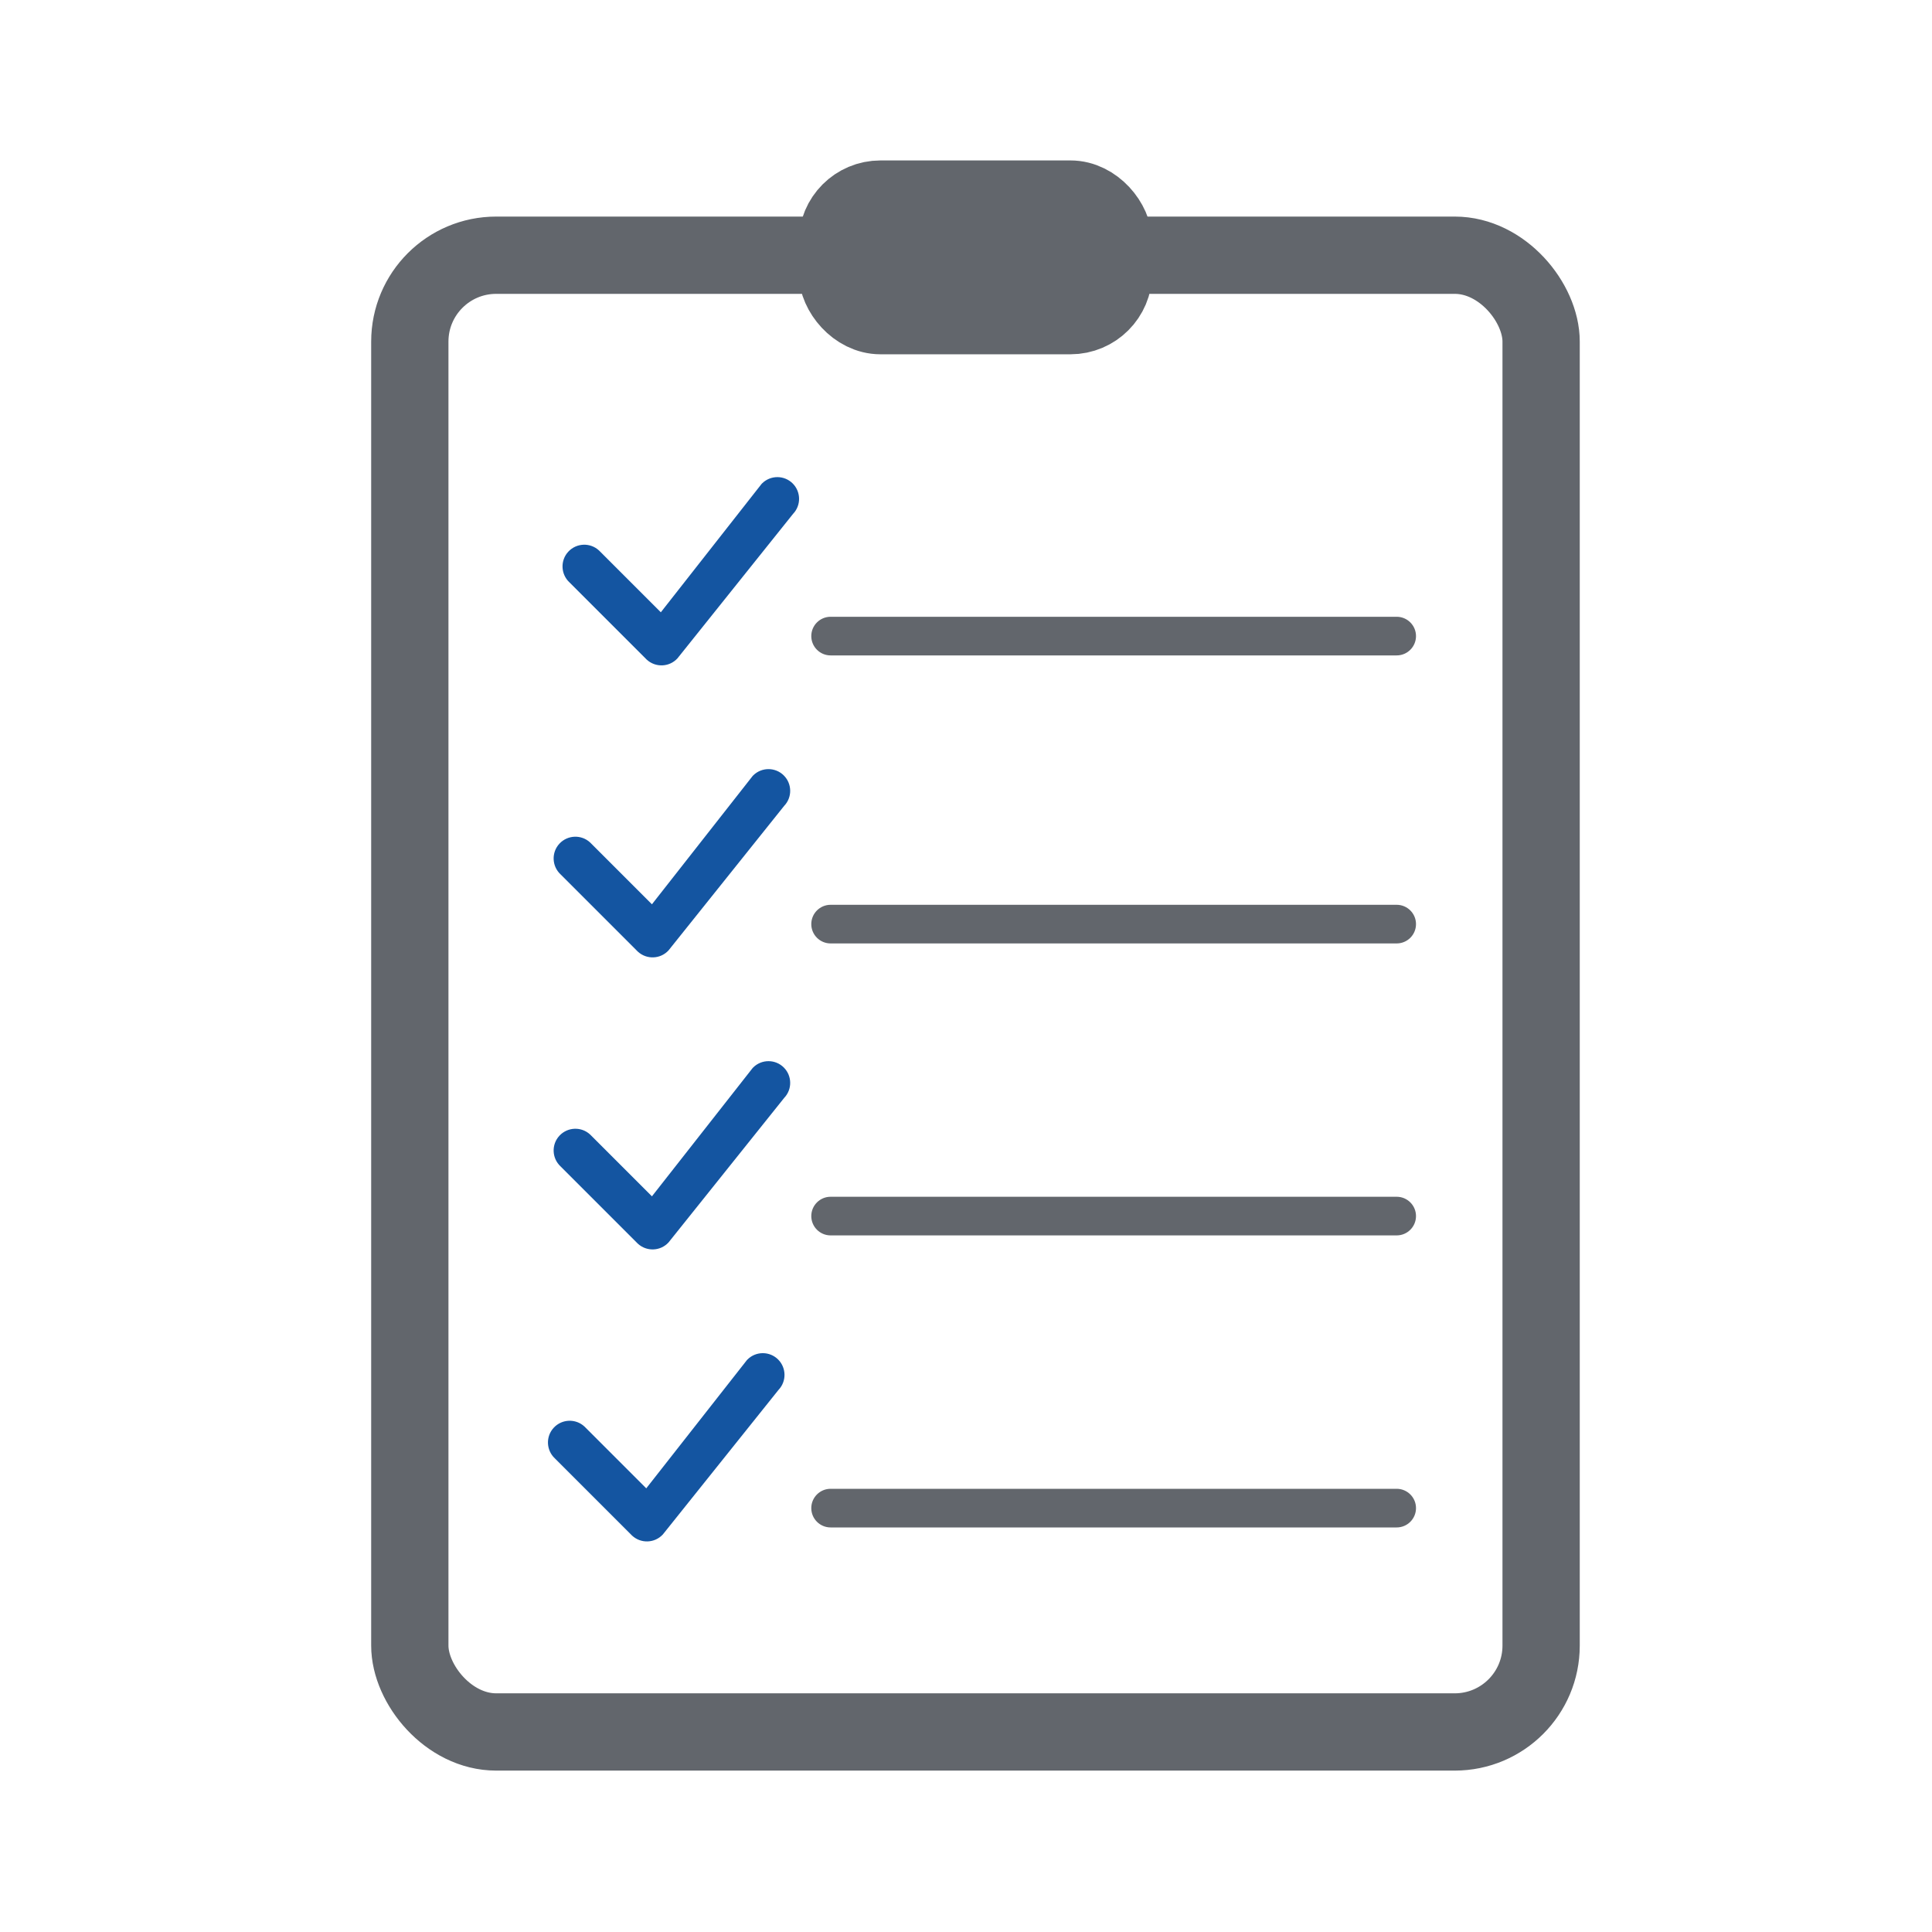 <?xml version="1.0" encoding="UTF-8"?>
<svg xmlns="http://www.w3.org/2000/svg" width="50" height="50" version="1.1" viewBox="0 0 50 50">
  <defs>
    <style>
      .cls-1 {
        fill: #1455a1;
        fill-rule: evenodd;
      }

      .cls-2 {
        fill: none;
        stroke: #62666c;
        stroke-miterlimit: 10;
        stroke-width: 2px;
      }

      .cls-3 {
        fill: #62666c;
      }
    </style>
  </defs>
  <!-- Generator: Adobe Illustrator 28.7.1, SVG Export Plug-In . SVG Version: 1.2.0 Build 142)  -->
  <g>
    <g id="Ebene_1">
      <rect class="cls-2" x="10.606" y="6.605" width="29.278" height="38.218" rx="2.235" ry="2.235"/>
      <rect class="cls-2" x="21.669" y="5.152" width="7.152" height="3.017" rx="1.117" ry="1.117"/>
      <path class="cls-1" d="M19.722,12.511c.221-.219.577-.217.795.003.214.216.218.564.008.784l-2.994,3.742c-.211.228-.567.241-.795.03-.005-.005-.01-.01-.015-.015l-1.984-1.984c-.227-.212-.24-.568-.028-.795s.568-.24.795-.028c.01.009.019.018.028.028l1.57,1.57,2.605-3.319c.005-.006.01-.011.015-.016h0Z"/>
      <path class="cls-1" d="M19.492,20.068c.221-.219.577-.217.795.003.214.216.218.564.008.784l-2.994,3.742c-.211.228-.567.241-.795.03-.005-.005-.01-.01-.015-.015l-1.984-1.984c-.227-.212-.24-.568-.028-.795s.568-.24.795-.028c.01.009.019.018.028.028l1.57,1.57,2.605-3.319c.005-.006.01-.011.015-.016h0Z"/>
      <path class="cls-1" d="M19.492,27.626c.221-.219.577-.217.795.003.214.216.218.564.008.784l-2.994,3.742c-.211.228-.567.241-.795.03-.005-.005-.01-.01-.015-.015l-1.984-1.984c-.227-.212-.24-.568-.028-.795s.568-.24.795-.028c.01.009.019.018.028.028l1.57,1.57,2.605-3.319c.005-.006.01-.011.015-.016h0Z"/>
      <path class="cls-1" d="M19.345,35.183c.221-.219.577-.217.795.003.214.216.218.564.008.784l-2.994,3.742c-.211.228-.567.241-.795.03-.005-.005-.01-.01-.015-.015l-1.984-1.984c-.227-.212-.24-.568-.028-.795s.568-.24.795-.028c.01.009.019.018.028.028l1.57,1.57,2.605-3.319c.005-.006.01-.011.015-.016h0Z"/>
      <path class="cls-3" d="M36.146,31.972h-14.65c-.276,0-.5-.224-.5-.5s.224-.5.5-.5h14.65c.276,0,.5.224.5.5s-.224.5-.5.5Z"/>
      <path class="cls-3" d="M36.146,39.53h-14.65c-.276,0-.5-.224-.5-.5s.224-.5.5-.5h14.65c.276,0,.5.224.5.5s-.224.5-.5.5Z"/>
      <path class="cls-3" d="M36.146,16.962h-14.65c-.276,0-.5-.224-.5-.5s.224-.5.5-.5h14.65c.276,0,.5.224.5.5s-.224.5-.5.5Z"/>
      <path class="cls-3" d="M36.146,24.416h-14.65c-.276,0-.5-.224-.5-.5s.224-.5.5-.5h14.65c.276,0,.5.224.5.5s-.224.5-.5.5Z"/>
    </g>
  </g>
</svg>